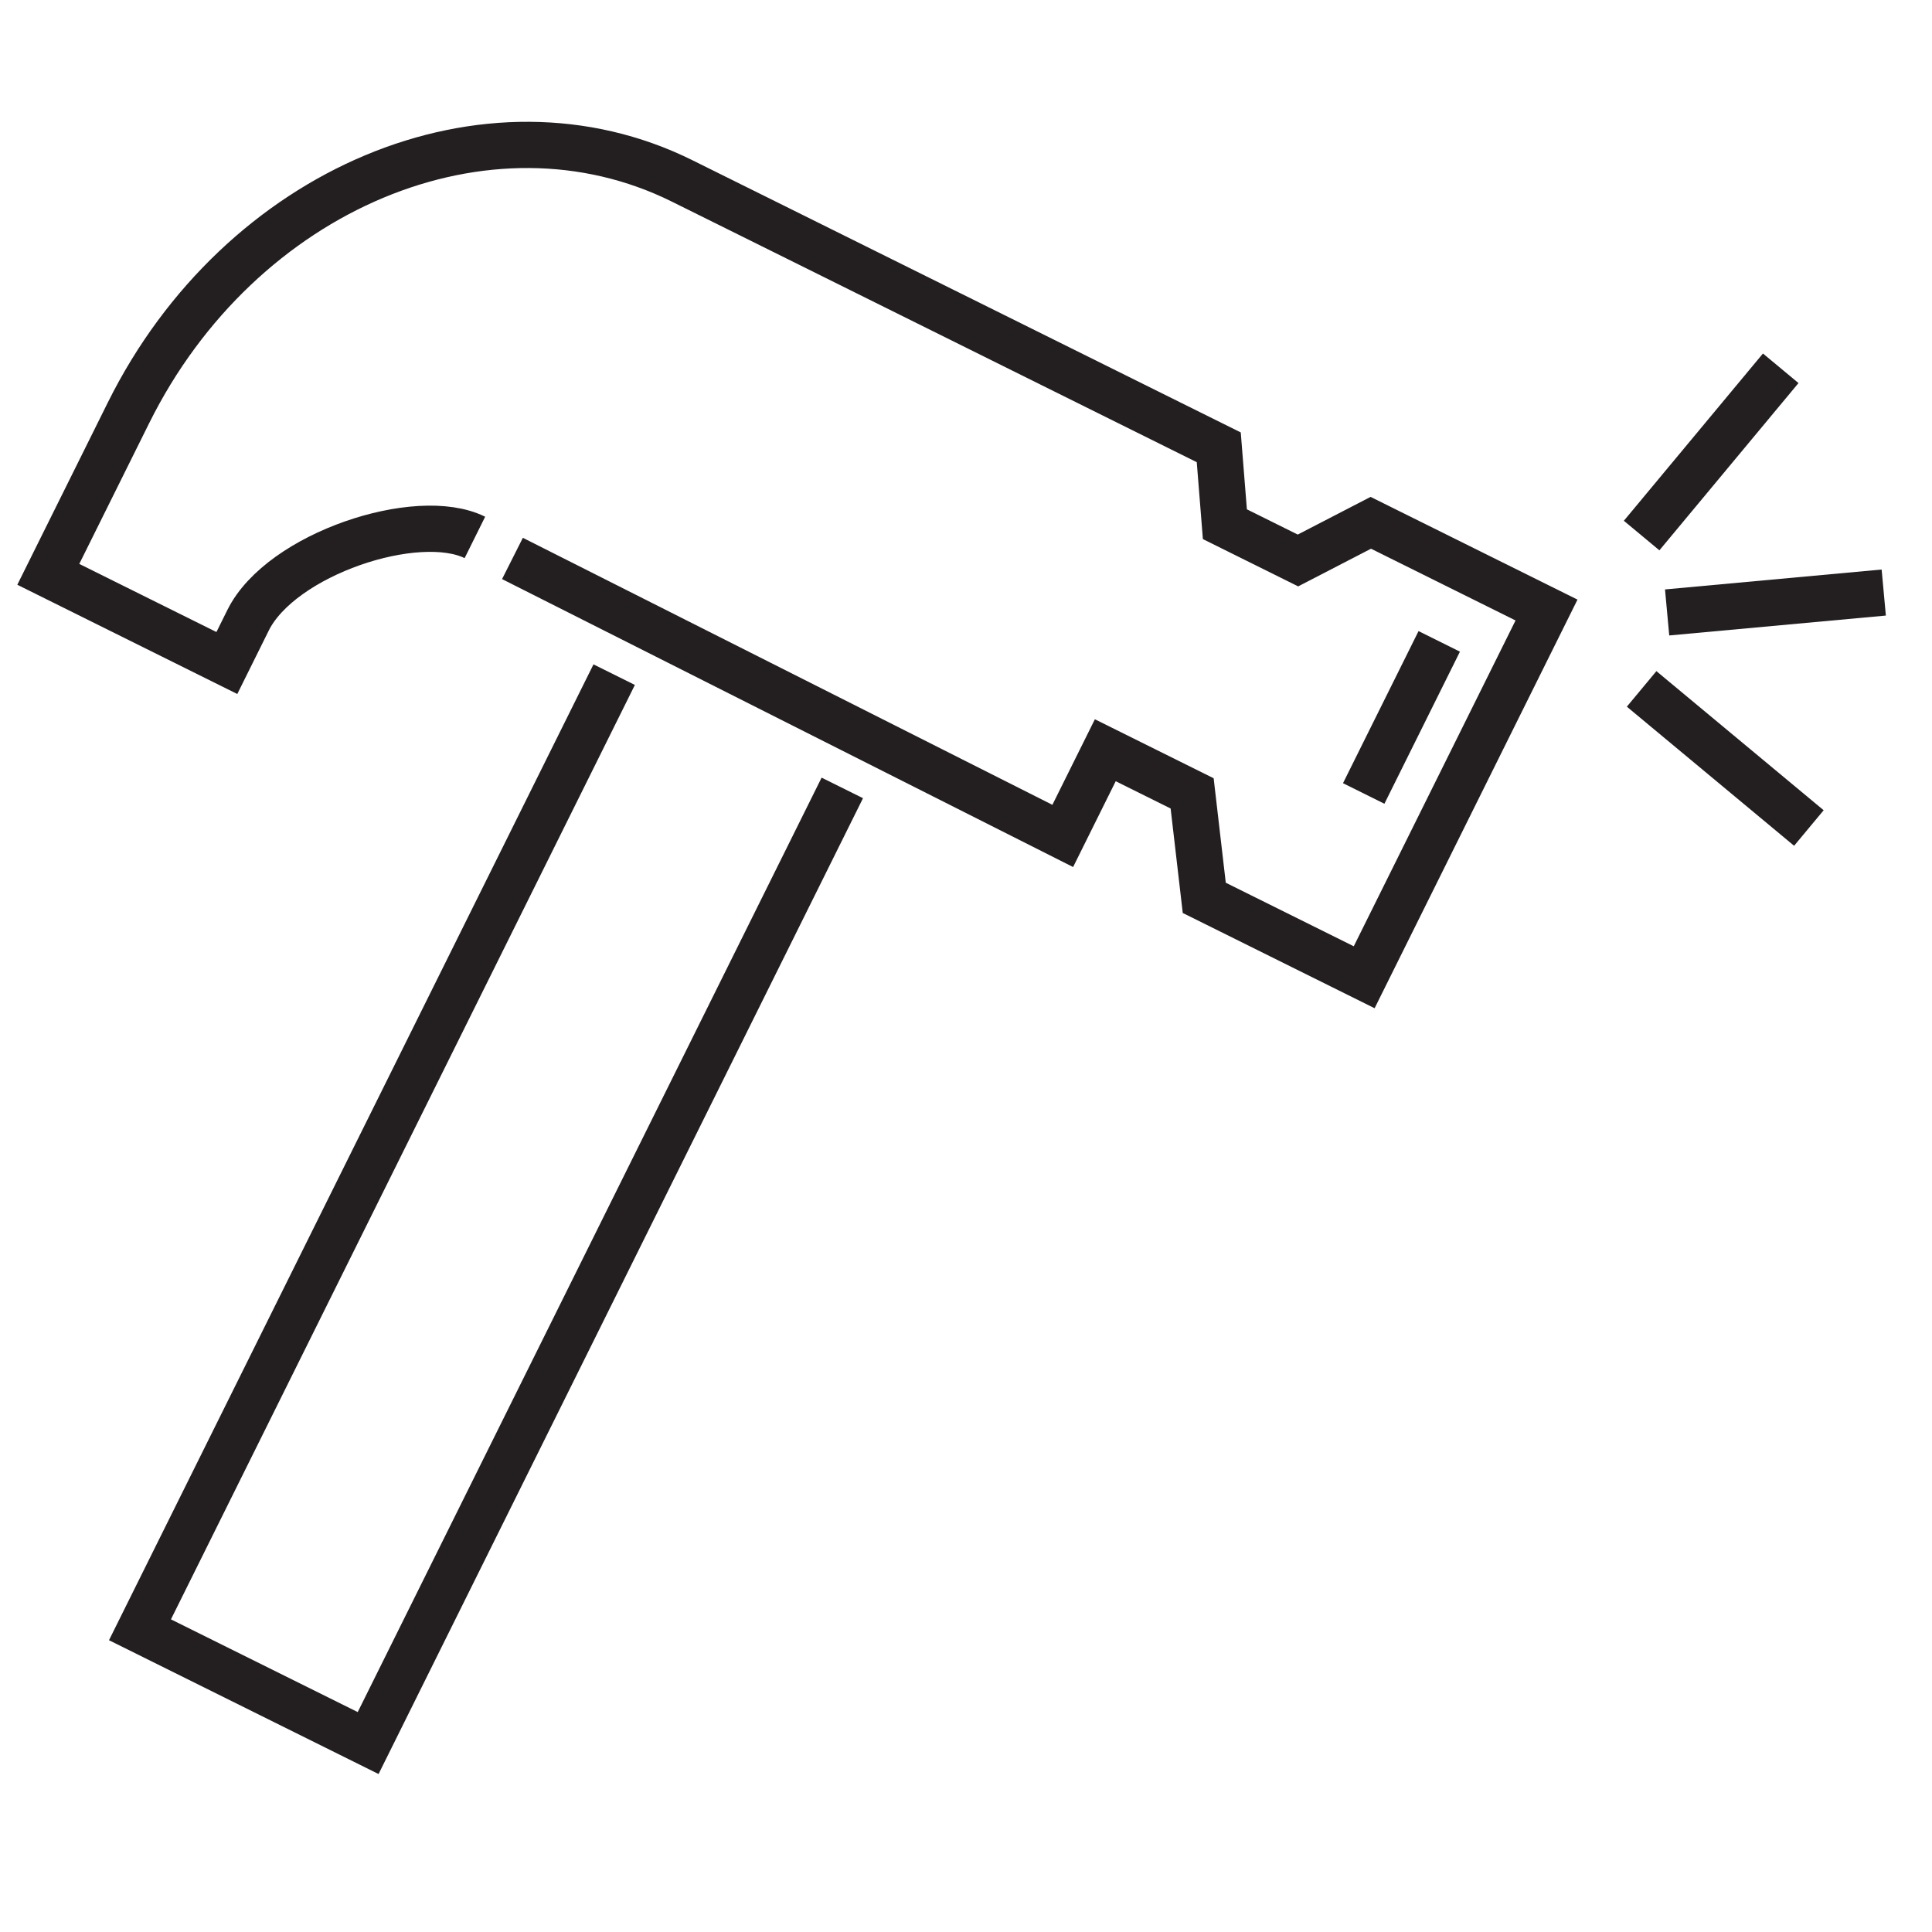 <svg width="40" height="40" viewBox="0 0 40 40" fill="none" xmlns="http://www.w3.org/2000/svg">
<path d="M10.61 11.562L22.003 17.307L22.884 15.533L24.682 16.426L24.933 18.589L28.244 20.233L32.019 12.63L28.381 10.824L26.873 11.604L25.36 10.853L25.233 9.261L19.535 6.432L16.159 4.756L14.125 3.747C10.101 1.749 4.968 3.898 2.66 8.548L1 11.891L4.697 13.727L5.137 12.84C5.818 11.469 8.645 10.538 9.832 11.127" stroke="#231F20" stroke-width="0.957" stroke-miterlimit="10"/>
<path d="M17.439 16.313L7.622 36.088L2.898 33.743L12.716 13.968" stroke="#231F20" stroke-width="0.957" stroke-miterlimit="10"/>
<path d="M29.798 13.279L28.234 16.428" stroke="#231F20" stroke-width="0.957" stroke-miterlimit="10"/>
<path d="M39.001 12.268L34.516 12.68" stroke="#231F20" stroke-width="0.957" stroke-miterlimit="10"/>
<path d="M36.868 7.625L33.988 11.088" stroke="#231F20" stroke-width="0.957" stroke-miterlimit="10"/>
<path d="M37.451 17.143L33.988 14.263" stroke="#231F20" stroke-width="0.957" stroke-miterlimit="10"/>
</svg>
